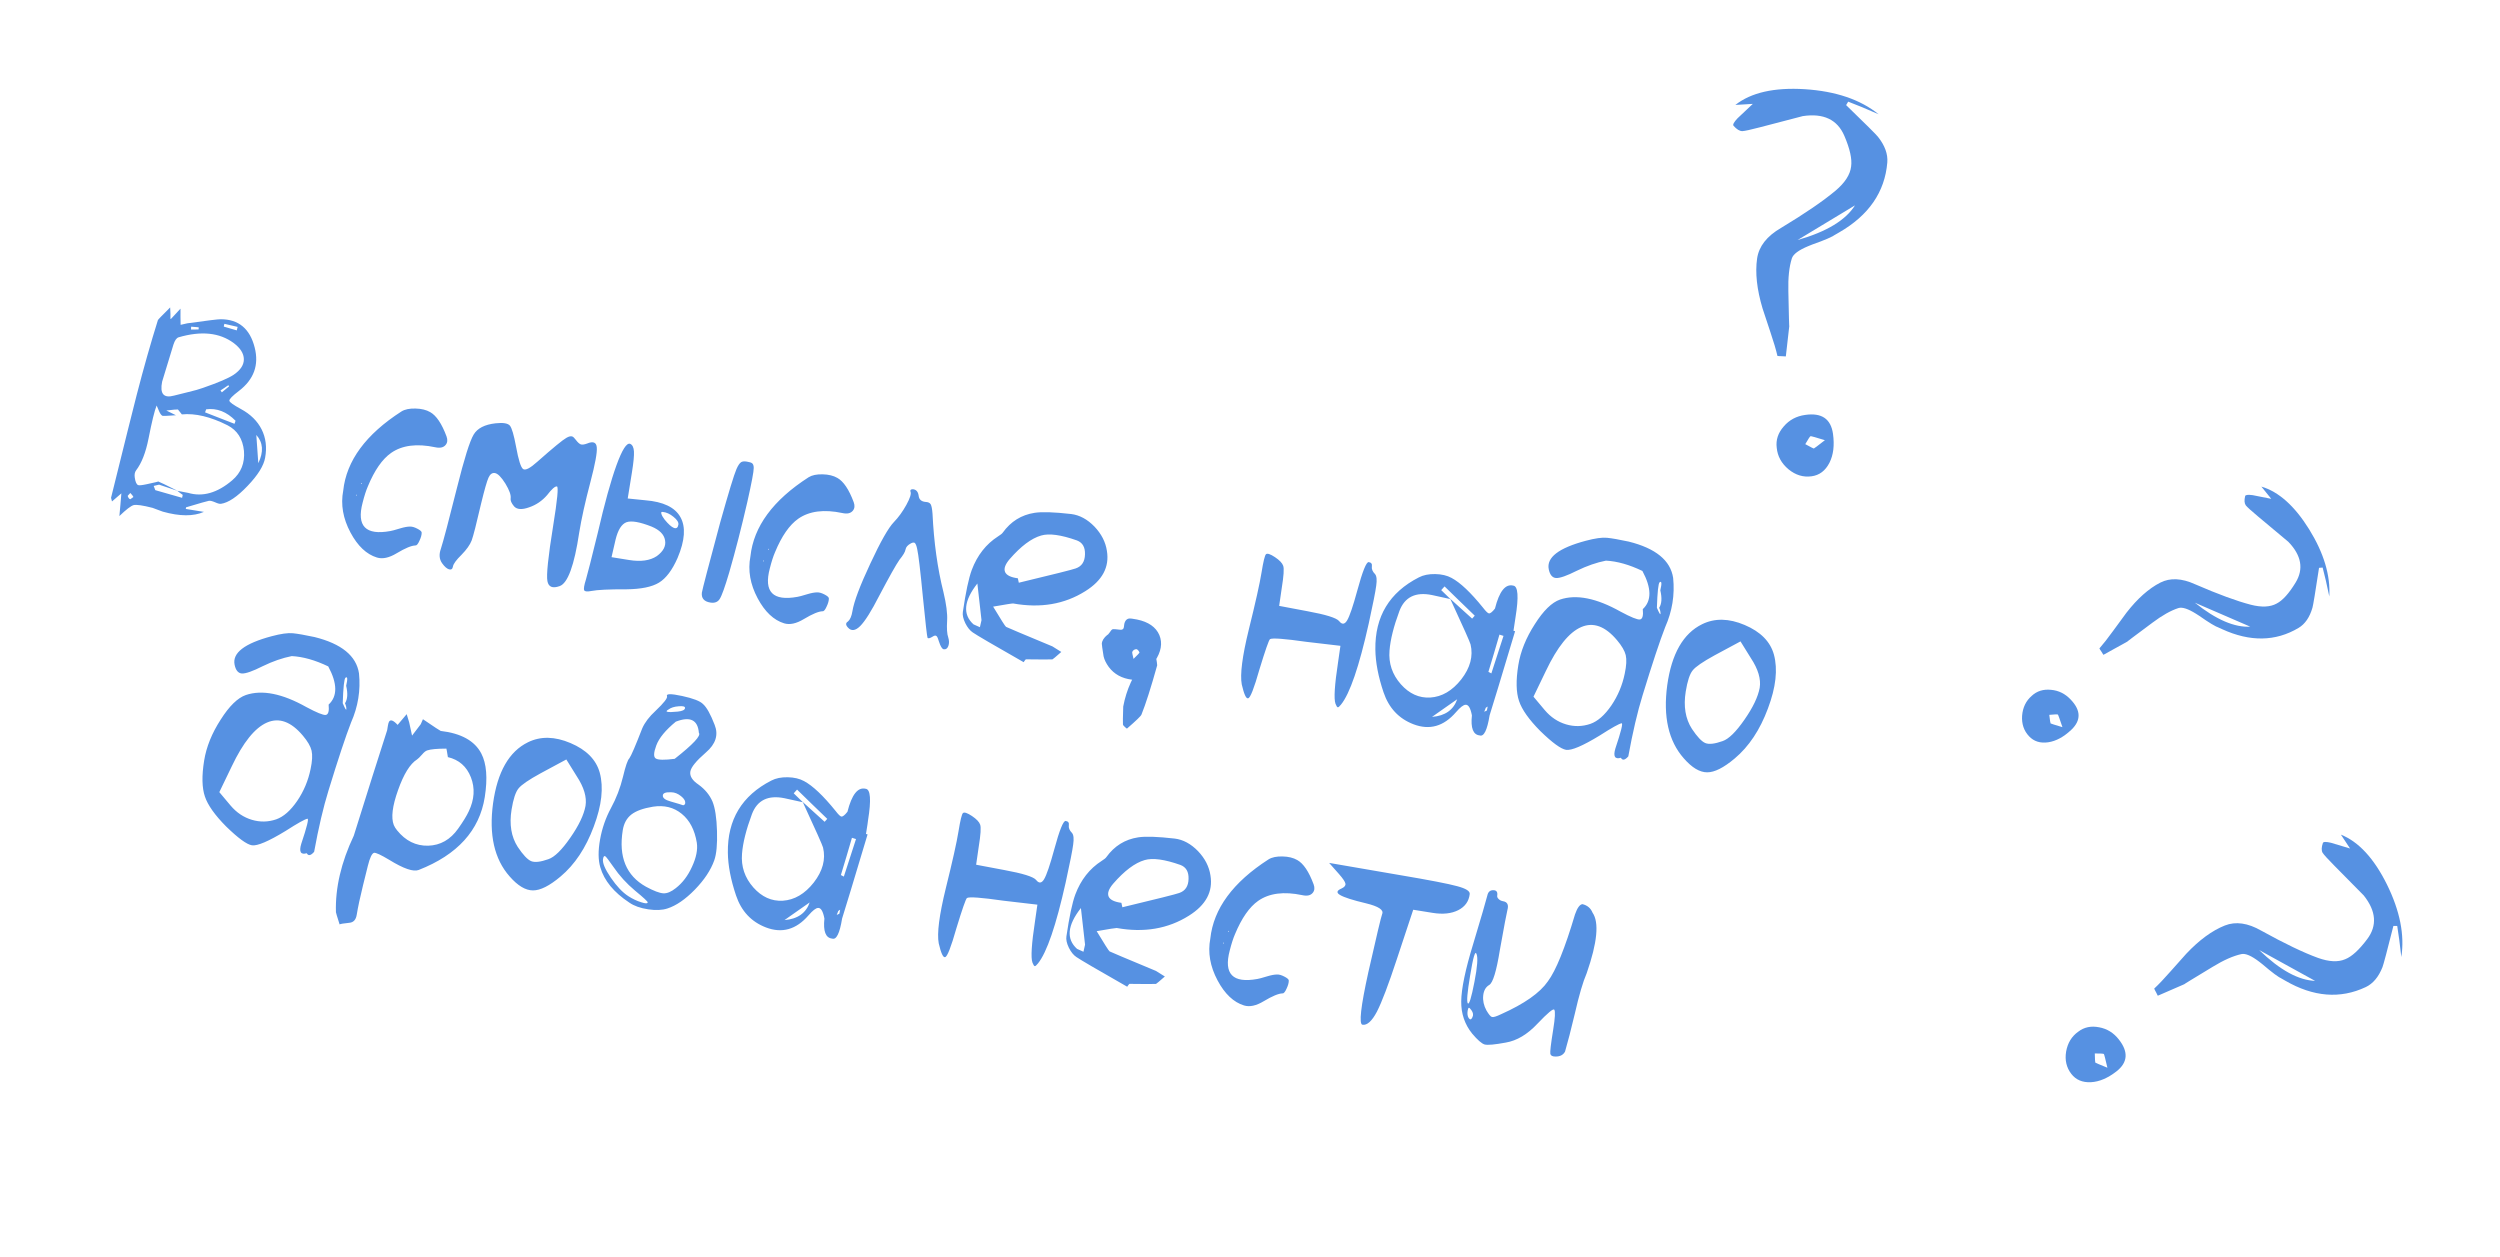 <?xml version="1.0" encoding="UTF-8"?> <svg xmlns="http://www.w3.org/2000/svg" width="181" height="91" viewBox="0 0 181 91" fill="none"><path d="M16.586 27.971C16.58 27.962 16.571 27.95 16.559 27.933C16.548 27.909 16.54 27.893 16.534 27.885C16.468 27.926 16.373 27.991 16.248 28.082C16.124 28.165 16.03 28.227 15.964 28.268C16.006 28.326 16.039 28.372 16.063 28.405C16.182 28.307 16.357 28.162 16.586 27.971ZM13.839 23.652C13.831 23.702 13.828 23.771 13.828 23.86C13.879 23.861 13.968 23.86 14.093 23.858C14.211 23.855 14.308 23.853 14.382 23.85C14.378 23.827 14.378 23.802 14.383 23.773C14.382 23.736 14.382 23.71 14.384 23.696C14.144 23.679 13.963 23.664 13.839 23.652ZM9.432 35.691C9.306 35.833 9.243 35.903 9.243 35.903C9.293 36.051 9.357 36.132 9.436 36.144C9.443 36.145 9.518 36.091 9.661 35.982C9.644 35.95 9.615 35.904 9.573 35.846C9.516 35.785 9.469 35.734 9.432 35.691ZM17.204 23.666C16.786 23.569 16.467 23.495 16.247 23.445C16.243 23.466 16.234 23.502 16.218 23.55C16.212 23.593 16.206 23.626 16.203 23.647C16.638 23.777 16.951 23.868 17.141 23.92L17.204 23.666ZM18.701 33.535C19.098 32.715 19.05 32.034 18.557 31.491C18.589 31.974 18.637 32.656 18.701 33.535ZM14.926 29.635C14.891 29.717 14.864 29.79 14.847 29.854C15.103 29.954 15.456 30.092 15.906 30.268C16.418 30.468 16.775 30.607 16.976 30.683C16.979 30.662 16.992 30.627 17.015 30.579C17.03 30.53 17.044 30.492 17.055 30.464C16.411 29.808 15.701 29.532 14.926 29.635ZM11.739 27.629C11.56 28.513 11.848 28.85 12.603 28.641C12.702 28.62 13.051 28.533 13.65 28.38C14.078 28.279 14.425 28.181 14.691 28.084C15.806 27.698 16.549 27.38 16.921 27.131C17.417 26.791 17.662 26.415 17.655 26.002C17.648 25.588 17.402 25.199 16.916 24.834C15.897 24.08 14.569 23.943 12.931 24.421C12.785 24.464 12.661 24.635 12.561 24.936C12.46 25.243 12.186 26.141 11.739 27.629ZM13.167 30.002C12.984 29.766 12.889 29.648 12.882 29.646C12.817 29.636 12.537 29.661 12.042 29.721C12.199 29.797 12.431 29.912 12.737 30.065C12.134 30.107 11.812 30.121 11.77 30.107C11.687 30.072 11.608 29.971 11.532 29.804C11.388 29.464 11.323 29.317 11.338 29.364C11.191 29.723 10.996 30.519 10.753 31.753C10.553 32.766 10.252 33.534 9.851 34.058C9.757 34.183 9.725 34.355 9.756 34.573C9.801 34.889 9.882 35.072 9.999 35.12C10.067 35.153 10.277 35.132 10.628 35.056C11.192 34.934 11.468 34.868 11.455 34.859C11.553 34.889 12.02 35.116 12.857 35.538C12.083 35.273 11.636 35.123 11.517 35.089C11.502 35.087 11.372 35.118 11.127 35.181C11.197 35.384 11.236 35.486 11.243 35.487C11.502 35.566 12.149 35.751 13.184 36.043L13.23 35.83C13.19 35.801 13.124 35.754 13.032 35.688C12.948 35.615 12.883 35.564 12.836 35.534C13.328 35.629 13.589 35.678 13.618 35.683C14.672 35.993 15.736 35.69 16.811 34.775C17.451 34.23 17.735 33.522 17.663 32.649C17.576 31.774 17.179 31.154 16.473 30.79C15.241 30.171 14.139 29.908 13.167 30.002ZM14.764 37.06C14.004 37.394 13.011 37.388 11.786 37.043C11.71 37.016 11.585 36.97 11.411 36.905C11.252 36.843 11.13 36.797 11.046 36.769C10.34 36.588 9.883 36.522 9.677 36.569C9.476 36.626 9.132 36.89 8.643 37.363C8.66 37.167 8.684 36.906 8.715 36.58C8.752 36.166 8.776 35.879 8.787 35.719C8.42 36.035 8.193 36.23 8.108 36.305C8.061 36.136 8.039 36.047 8.04 36.04C9.039 31.999 9.656 29.523 9.892 28.611C10.403 26.633 10.916 24.821 11.433 23.175C11.437 23.146 11.733 22.84 12.32 22.258C12.326 22.406 12.333 22.566 12.342 22.736C12.34 22.935 12.339 23.056 12.339 23.1C12.379 23.077 12.4 23.066 12.4 23.066C12.497 22.964 12.72 22.724 13.068 22.346C13.064 22.779 13.067 23.17 13.077 23.518C13.383 23.449 13.543 23.413 13.559 23.408C15.004 23.207 15.808 23.109 15.969 23.113C17.272 23.11 18.096 23.795 18.441 25.168C18.76 26.427 18.382 27.47 17.306 28.297C16.828 28.661 16.594 28.899 16.606 29.012C16.618 29.117 16.895 29.316 17.436 29.61C18.134 29.987 18.635 30.48 18.942 31.089C19.248 31.698 19.333 32.382 19.195 33.14C19.094 33.719 18.672 34.398 17.928 35.176C17.175 35.967 16.53 36.4 15.996 36.476C15.905 36.49 15.76 36.452 15.562 36.361C15.362 36.277 15.216 36.243 15.126 36.258C15.012 36.276 14.461 36.434 13.471 36.73C13.468 36.744 13.465 36.766 13.46 36.794C13.457 36.816 13.454 36.834 13.451 36.848L14.764 37.06ZM25.828 35.889L25.82 35.8L25.767 35.858L25.828 35.889ZM26.201 35.011L26.155 34.96L26.13 35.044L26.201 35.011ZM24.849 35.522C25.081 33.358 26.487 31.447 29.066 29.789C29.311 29.637 29.65 29.567 30.082 29.578C30.508 29.587 30.862 29.674 31.145 29.837C31.59 30.086 31.985 30.672 32.329 31.596C32.421 31.847 32.398 32.053 32.262 32.215C32.106 32.403 31.854 32.458 31.506 32.38C30.176 32.099 29.112 32.236 28.316 32.792C27.676 33.24 27.115 34.048 26.633 35.214C26.504 35.509 26.378 35.901 26.255 36.389C25.803 38.09 26.473 38.776 28.263 38.447C28.361 38.433 28.599 38.369 28.979 38.253C29.265 38.167 29.5 38.124 29.684 38.124C29.832 38.119 30.008 38.169 30.212 38.276C30.422 38.383 30.528 38.478 30.53 38.559C30.533 38.722 30.479 38.919 30.368 39.151C30.264 39.385 30.169 39.498 30.081 39.491C29.794 39.496 29.34 39.684 28.721 40.055C28.174 40.386 27.697 40.49 27.291 40.365C26.533 40.132 25.895 39.529 25.375 38.554C24.833 37.539 24.657 36.528 24.849 35.522ZM42.05 32.174C42.155 32.206 42.306 32.186 42.501 32.114C42.943 31.928 43.179 32.021 43.207 32.394C43.243 32.76 43.09 33.593 42.748 34.892C42.368 36.332 42.097 37.554 41.935 38.558C41.578 40.944 41.105 42.237 40.513 42.436C40.005 42.618 39.712 42.498 39.633 42.073C39.548 41.647 39.686 40.311 40.049 38.066C40.353 36.187 40.444 35.237 40.322 35.218C40.185 35.196 39.949 35.404 39.613 35.843C39.251 36.263 38.813 36.56 38.299 36.734C37.784 36.916 37.424 36.891 37.218 36.659C37.027 36.429 36.944 36.236 36.97 36.078C37.007 35.849 36.88 35.493 36.59 35.012C36.292 34.537 36.038 34.282 35.83 34.249C35.637 34.218 35.482 34.329 35.368 34.583C35.253 34.836 35.075 35.459 34.834 36.45C34.493 37.926 34.264 38.82 34.147 39.133C34.022 39.451 33.779 39.794 33.417 40.163C33.032 40.542 32.825 40.825 32.794 41.012C32.764 41.198 32.669 41.267 32.507 41.219C32.353 41.172 32.188 41.028 32.014 40.786C31.803 40.495 31.772 40.144 31.919 39.733C32.096 39.188 32.484 37.716 33.085 35.318C33.609 33.217 34.011 31.931 34.294 31.461C34.566 31.005 35.096 30.733 35.882 30.647C36.422 30.587 36.766 30.643 36.915 30.814C37.057 30.984 37.206 31.494 37.364 32.344C37.539 33.307 37.71 33.846 37.875 33.961C38.04 34.076 38.386 33.896 38.912 33.422C40.045 32.42 40.745 31.845 41.012 31.697C41.182 31.599 41.32 31.566 41.425 31.598C41.502 31.625 41.591 31.709 41.694 31.851C41.827 32.027 41.946 32.135 42.05 32.174ZM53.667 33.455C53.756 33.403 53.891 33.392 54.07 33.42C54.264 33.452 54.39 33.491 54.449 33.537C54.528 33.594 54.568 33.707 54.57 33.877C54.574 34.127 54.419 34.953 54.104 36.352C53.682 38.19 53.245 39.889 52.794 41.45C52.485 42.497 52.257 43.134 52.11 43.36C51.971 43.588 51.743 43.676 51.427 43.625C50.975 43.552 50.771 43.313 50.815 42.908C50.854 42.664 51.298 40.966 52.146 37.813C52.753 35.651 53.144 34.367 53.32 33.962C53.437 33.694 53.553 33.525 53.667 33.455ZM47.884 37.201C47.91 37.309 47.988 37.446 48.115 37.614C48.392 37.953 48.617 38.155 48.79 38.22C48.971 38.286 49.079 38.208 49.115 37.985C49.142 37.82 49.025 37.632 48.764 37.421C48.511 37.211 48.251 37.091 47.983 37.063C47.883 37.047 47.85 37.093 47.884 37.201ZM45.544 40.544C46.398 40.682 47.068 40.587 47.555 40.261C48.031 39.911 48.229 39.528 48.149 39.11C48.077 38.693 47.751 38.365 47.172 38.124C46.321 37.788 45.716 37.683 45.357 37.809C45.004 37.943 44.741 38.361 44.569 39.061L44.275 40.339L45.544 40.544ZM45.447 36.09L46.728 36.22C48.022 36.326 48.865 36.73 49.259 37.434C49.66 38.14 49.593 39.126 49.057 40.394C48.672 41.274 48.222 41.871 47.708 42.185C47.202 42.493 46.417 42.654 45.356 42.666C44.098 42.661 43.252 42.702 42.819 42.786C42.515 42.847 42.341 42.83 42.297 42.735C42.247 42.638 42.289 42.377 42.424 41.95C42.539 41.556 42.824 40.435 43.277 38.587C43.768 36.459 44.22 34.824 44.632 33.684C45.042 32.558 45.372 32.041 45.623 32.133C45.788 32.204 45.879 32.388 45.898 32.685C45.916 32.982 45.867 33.49 45.751 34.207L45.447 36.09ZM55.308 40.653L55.3 40.563L55.247 40.621L55.308 40.653ZM55.682 39.775L55.635 39.723L55.61 39.808L55.682 39.775ZM54.33 40.285C54.561 38.122 55.967 36.211 58.546 34.552C58.791 34.401 59.13 34.33 59.563 34.341C59.988 34.351 60.342 34.438 60.625 34.601C61.07 34.85 61.465 35.436 61.809 36.36C61.901 36.611 61.878 36.817 61.742 36.979C61.586 37.167 61.334 37.222 60.986 37.144C59.656 36.862 58.592 37 57.796 37.555C57.156 38.004 56.595 38.811 56.113 39.977C55.984 40.273 55.858 40.665 55.735 41.153C55.283 42.853 55.953 43.539 57.743 43.21C57.841 43.197 58.08 43.132 58.459 43.017C58.745 42.931 58.98 42.888 59.164 42.888C59.312 42.883 59.488 42.933 59.692 43.039C59.902 43.147 60.008 43.242 60.01 43.323C60.013 43.485 59.959 43.683 59.848 43.915C59.744 44.148 59.649 44.262 59.561 44.255C59.274 44.26 58.82 44.448 58.201 44.819C57.654 45.15 57.177 45.253 56.771 45.129C56.013 44.896 55.375 44.292 54.855 43.318C54.313 42.303 54.137 41.292 54.33 40.285ZM68.307 42.875C68.513 43.74 68.602 44.424 68.572 44.927C68.538 45.503 68.564 45.908 68.651 46.143C68.724 46.376 68.728 46.583 68.662 46.763C68.594 46.951 68.482 47.032 68.324 47.007C68.209 46.988 68.096 46.804 67.983 46.455C67.922 46.239 67.863 46.104 67.805 46.051C67.74 45.996 67.65 46.007 67.535 46.084C67.33 46.213 67.204 46.244 67.155 46.178C67.121 46.12 67.007 45.134 66.817 43.219C66.633 41.305 66.496 40.15 66.405 39.752C66.356 39.509 66.296 39.359 66.224 39.304C66.164 39.264 66.074 39.276 65.953 39.337C65.72 39.461 65.589 39.61 65.561 39.782C65.534 39.954 65.387 40.203 65.121 40.528C64.872 40.885 64.381 41.758 63.648 43.149C63.089 44.243 62.633 44.968 62.281 45.324C61.931 45.672 61.634 45.709 61.391 45.434C61.216 45.244 61.218 45.097 61.396 44.993C61.551 44.856 61.657 44.608 61.715 44.25C61.828 43.554 62.26 42.406 63.011 40.805C63.756 39.203 64.327 38.199 64.724 37.792C65.051 37.454 65.349 37.043 65.619 36.556C65.89 36.063 65.99 35.74 65.919 35.589C65.898 35.534 65.909 35.488 65.952 35.451C65.994 35.421 66.054 35.412 66.133 35.425C66.348 35.46 66.474 35.616 66.51 35.894C66.54 36.164 66.707 36.313 67.012 36.34C67.195 36.347 67.318 36.404 67.382 36.51C67.445 36.623 67.489 36.851 67.514 37.194C67.613 39.27 67.877 41.164 68.307 42.875ZM70.761 42.245C69.778 43.499 69.685 44.485 70.481 45.203C70.495 45.212 70.649 45.281 70.945 45.41C71.02 45.083 71.058 44.913 71.061 44.899C71.035 44.644 70.936 43.76 70.761 42.245ZM73.762 42.189C76.273 41.586 77.646 41.241 77.881 41.154C78.318 41.004 78.542 40.665 78.553 40.137C78.571 39.617 78.375 39.28 77.966 39.126C76.817 38.719 75.953 38.602 75.374 38.773C74.671 38.976 73.913 39.545 73.099 40.481C72.773 40.862 72.663 41.176 72.771 41.421C72.88 41.653 73.188 41.802 73.692 41.868L73.762 42.189ZM74.113 47.942C71.929 46.699 70.702 45.981 70.431 45.791C70.225 45.654 70.044 45.43 69.888 45.118C69.734 44.798 69.675 44.524 69.712 44.294C69.92 42.871 70.135 41.86 70.356 41.263C70.756 40.202 71.391 39.392 72.261 38.833C72.441 38.722 72.555 38.63 72.604 38.557C73.183 37.753 73.948 37.277 74.9 37.129C75.428 37.045 76.314 37.074 77.557 37.216C78.163 37.292 78.725 37.596 79.242 38.128C79.745 38.659 80.044 39.244 80.14 39.885C80.333 41.057 79.812 42.029 78.576 42.801C77.068 43.75 75.327 44.046 73.353 43.691C73.303 43.682 72.82 43.759 71.903 43.92C72.472 44.865 72.783 45.354 72.837 45.384C72.911 45.426 74.031 45.898 76.196 46.799C76.216 46.81 76.43 46.944 76.838 47.201C76.435 47.556 76.222 47.735 76.199 47.738C76.05 47.751 75.406 47.75 74.267 47.735C74.25 47.755 74.222 47.787 74.186 47.833C74.156 47.879 74.132 47.916 74.113 47.942ZM81.322 51.15C81.548 49.935 82.056 48.821 82.845 47.808C82.856 47.787 83.127 47.636 83.658 47.354C83.75 47.877 83.791 48.148 83.78 48.169C83.326 49.795 82.946 50.985 82.641 51.738C82.602 51.842 82.253 52.179 81.594 52.75C81.585 52.756 81.536 52.719 81.446 52.638C81.349 52.556 81.301 52.489 81.302 52.438C81.291 52.326 81.297 51.896 81.322 51.15ZM82.067 47.704C82.338 47.439 82.479 47.292 82.491 47.265C82.503 47.237 82.482 47.186 82.428 47.111C82.359 47.033 82.31 46.996 82.28 46.999C82.132 47.004 82.028 47.076 81.969 47.213C81.96 47.227 81.992 47.39 82.067 47.704ZM79.9 47.519C79.812 46.968 79.769 46.663 79.772 46.604C79.785 46.386 79.919 46.172 80.173 45.963C80.194 45.973 80.247 45.919 80.332 45.801C80.421 45.66 80.493 45.58 80.548 45.559C80.624 45.542 80.803 45.553 81.084 45.591C81.257 45.612 81.351 45.55 81.368 45.405C81.388 45.048 81.503 44.842 81.71 44.787C81.802 44.765 82.005 44.787 82.318 44.852C83.144 45.022 83.684 45.397 83.936 45.975C84.18 46.559 84.07 47.196 83.605 47.886C83.565 47.953 83.477 48.108 83.342 48.352C83.228 48.554 83.127 48.707 83.036 48.81C82.772 49.128 82.411 49.261 81.956 49.209C81.227 49.121 80.666 48.813 80.273 48.286C80.08 48.02 79.956 47.764 79.9 47.519ZM99.324 40.998C99.293 41.192 99.369 41.381 99.553 41.565C99.671 41.702 99.699 41.982 99.638 42.407C99.587 42.811 99.406 43.724 99.096 45.145C98.4 48.264 97.731 50.22 97.087 51.014C96.977 51.151 96.9 51.216 96.857 51.209C96.807 51.201 96.751 51.114 96.689 50.95C96.562 50.598 96.624 49.6 96.875 47.955L97.047 46.757L94.576 46.468C92.986 46.241 92.11 46.177 91.947 46.275C91.861 46.35 91.607 47.078 91.185 48.46C90.792 49.846 90.517 50.545 90.361 50.557C90.221 50.6 90.069 50.267 89.904 49.556C89.769 48.842 89.939 47.515 90.415 45.575C90.901 43.615 91.208 42.24 91.335 41.451C91.466 40.641 91.574 40.198 91.66 40.124C91.754 40.043 91.971 40.115 92.31 40.339C92.642 40.562 92.84 40.771 92.904 40.965C92.976 41.161 92.941 41.696 92.799 42.571L92.612 43.866L94.658 44.252C95.988 44.496 96.752 44.733 96.95 44.964C97.157 45.233 97.351 45.217 97.532 44.915C97.713 44.613 97.958 43.894 98.267 42.759C98.648 41.356 98.925 40.669 99.097 40.696C99.276 40.725 99.352 40.826 99.324 40.998ZM107.459 51.531C107.585 51.478 107.649 51.448 107.65 51.44C107.661 51.42 107.68 51.324 107.708 51.152C107.619 51.203 107.573 51.233 107.572 51.24C107.563 51.253 107.525 51.35 107.459 51.531ZM107.76 48.643C107.868 48.705 107.939 48.742 107.974 48.755C108.167 48.153 108.46 47.247 108.854 46.038C108.819 46.032 108.769 46.017 108.707 45.992C108.644 45.974 108.595 45.959 108.56 45.946C108.474 46.249 108.343 46.698 108.165 47.295C107.981 47.891 107.846 48.34 107.76 48.643ZM105.012 43.374C104.187 43.197 103.743 43.099 103.68 43.082C102.49 42.838 101.703 43.222 101.318 44.235C100.902 45.352 100.663 46.307 100.601 47.1C100.526 48.022 100.799 48.836 101.422 49.54C102.032 50.227 102.742 50.548 103.551 50.502C104.399 50.448 105.147 50.009 105.795 49.187C106.446 48.35 106.67 47.506 106.469 46.657C106.435 46.504 105.943 45.402 104.994 43.349C105.174 43.511 105.441 43.753 105.793 44.075C106.147 44.389 106.411 44.627 106.583 44.788C106.601 44.768 106.633 44.733 106.678 44.681C106.722 44.637 106.753 44.602 106.772 44.575C106.531 44.337 106.165 43.984 105.674 43.514C105.192 43.039 104.829 42.686 104.587 42.456C104.56 42.481 104.52 42.526 104.465 42.59C104.412 42.648 104.372 42.693 104.344 42.725C104.644 43.01 104.867 43.226 105.012 43.374ZM105.521 50.611C105.379 50.713 105.101 50.907 104.687 51.194C104.298 51.462 103.962 51.698 103.678 51.903C104.632 51.829 105.244 51.394 105.512 50.598L105.521 50.611ZM109.693 45.699C108.686 49.061 108.071 51.093 107.847 51.792C107.673 52.868 107.433 53.352 107.127 53.244C106.656 53.197 106.469 52.714 106.566 51.795C106.468 51.264 106.314 51.008 106.105 51.025C105.95 51.03 105.719 51.209 105.411 51.564C104.524 52.591 103.498 52.882 102.334 52.436C101.273 52.029 100.552 51.258 100.168 50.121C99.785 48.985 99.588 47.952 99.576 47.023C99.543 44.632 100.593 42.892 102.727 41.802C103.049 41.633 103.444 41.553 103.914 41.563C104.376 41.572 104.77 41.664 105.094 41.842C105.724 42.179 106.484 42.898 107.373 43.999C107.574 44.259 107.714 44.396 107.793 44.409C107.893 44.425 108.041 44.309 108.235 44.061C108.547 42.816 108.986 42.261 109.553 42.397C109.908 42.432 109.965 43.196 109.724 44.688C109.725 44.725 109.676 45.052 109.576 45.669C109.598 45.672 109.637 45.682 109.693 45.699ZM111.024 50.44L111.839 51.411C112.272 51.922 112.786 52.267 113.383 52.444C113.973 52.62 114.56 52.608 115.145 52.408C115.675 52.222 116.181 51.778 116.663 51.075C117.136 50.379 117.459 49.61 117.631 48.77C117.753 48.2 117.777 47.755 117.704 47.434C117.629 47.121 117.419 46.759 117.073 46.35C116.221 45.337 115.356 45.02 114.477 45.401C113.599 45.781 112.747 46.84 111.922 48.576L111.024 50.44ZM120.207 42.739C120.325 42.235 120.308 42.041 120.157 42.156C120.063 42.237 119.997 42.852 119.959 44.001C120.129 44.404 120.216 44.547 120.221 44.43C120.226 44.306 120.194 44.164 120.123 44.006C120.31 43.719 120.337 43.297 120.207 42.739ZM117.404 52.365C117.222 52.395 116.696 52.689 115.826 53.247C114.585 54.004 113.771 54.35 113.384 54.288C113.011 54.228 112.388 53.774 111.517 52.926C110.701 52.103 110.188 51.38 109.98 50.757C109.765 50.126 109.747 49.258 109.926 48.154C110.086 47.164 110.484 46.176 111.122 45.19C111.744 44.208 112.352 43.615 112.945 43.409C114.12 43.01 115.582 43.301 117.33 44.283C118.075 44.683 118.541 44.872 118.728 44.851C118.917 44.823 118.987 44.573 118.938 44.101C119.587 43.499 119.578 42.578 118.91 41.337C117.967 40.883 117.088 40.634 116.27 40.59C115.594 40.723 114.892 40.967 114.165 41.321C113.436 41.688 112.933 41.865 112.656 41.849C112.387 41.828 112.211 41.616 112.129 41.212C111.958 40.36 112.853 39.673 114.814 39.151C115.483 38.972 115.995 38.9 116.35 38.936C116.705 38.971 117.227 39.063 117.917 39.211C119.87 39.696 120.943 40.572 121.136 41.84C121.261 43.067 121.07 44.254 120.56 45.401C120.17 46.405 119.624 48.05 118.924 50.337C118.555 51.528 118.21 53.003 117.889 54.762C117.645 55.039 117.467 55.073 117.353 54.863C116.913 54.991 116.781 54.763 116.956 54.181C117.368 52.952 117.517 52.347 117.404 52.365ZM123.465 53.797C123.727 53.906 124.143 53.859 124.713 53.657C125.157 53.508 125.686 52.989 126.3 52.102C126.913 51.223 127.281 50.454 127.402 49.797C127.504 49.165 127.292 48.45 126.766 47.651L126.012 46.437L124.15 47.438C123.287 47.91 122.753 48.276 122.549 48.538C122.337 48.798 122.17 49.308 122.047 50.068C121.875 51.137 122.024 52.037 122.494 52.768C122.879 53.346 123.203 53.689 123.465 53.797ZM126.315 45.249C127.465 45.737 128.17 46.45 128.431 47.39C128.721 48.461 128.577 49.762 127.998 51.295C127.424 52.843 126.622 54.05 125.592 54.914C124.792 55.587 124.127 55.921 123.597 55.916C123.06 55.918 122.496 55.58 121.906 54.903C120.799 53.65 120.4 51.885 120.708 49.609C121.024 47.334 121.866 45.862 123.233 45.193C124.144 44.744 125.172 44.763 126.315 45.249ZM15.879 57.351L16.694 58.322C17.127 58.833 17.641 59.178 18.238 59.355C18.828 59.531 19.415 59.52 19.999 59.32C20.53 59.133 21.036 58.688 21.517 57.986C21.991 57.29 22.314 56.521 22.486 55.681C22.608 55.112 22.632 54.666 22.558 54.346C22.484 54.032 22.274 53.67 21.928 53.261C21.076 52.248 20.211 51.931 19.332 52.312C18.454 52.692 17.602 53.751 16.777 55.487L15.879 57.351ZM25.062 49.65C25.18 49.146 25.163 48.952 25.012 49.067C24.918 49.148 24.852 49.763 24.813 50.912C24.984 51.315 25.071 51.458 25.075 51.341C25.081 51.217 25.048 51.075 24.978 50.917C25.164 50.63 25.192 50.208 25.062 49.65ZM22.259 59.276C22.077 59.306 21.551 59.6 20.681 60.158C19.44 60.915 18.626 61.261 18.238 61.199C17.865 61.139 17.243 60.685 16.372 59.837C15.556 59.014 15.043 58.291 14.835 57.668C14.62 57.037 14.602 56.169 14.78 55.065C14.94 54.075 15.339 53.087 15.977 52.101C16.599 51.119 17.207 50.526 17.799 50.32C18.975 49.921 20.437 50.212 22.184 51.194C22.93 51.594 23.396 51.783 23.583 51.762C23.772 51.734 23.841 51.484 23.793 51.012C24.442 50.41 24.433 49.489 23.765 48.248C22.822 47.794 21.942 47.545 21.125 47.501C20.449 47.635 19.747 47.878 19.02 48.232C18.291 48.6 17.788 48.776 17.51 48.761C17.241 48.739 17.066 48.527 16.984 48.123C16.812 47.271 17.707 46.584 19.669 46.062C20.338 45.883 20.85 45.812 21.205 45.847C21.56 45.882 22.082 45.974 22.772 46.122C24.725 46.607 25.798 47.483 25.991 48.751C26.116 49.978 25.924 51.165 25.415 52.312C25.025 53.316 24.479 54.961 23.779 57.248C23.41 58.439 23.064 59.914 22.743 61.673C22.5 61.95 22.322 61.984 22.208 61.774C21.768 61.902 21.636 61.674 21.811 61.092C22.223 59.863 22.372 59.258 22.259 59.276ZM32.428 54.825C32.363 54.41 32.326 54.202 32.319 54.2C31.642 54.202 31.179 54.244 30.93 54.329C30.821 54.363 30.698 54.461 30.562 54.623C30.391 54.816 30.268 54.936 30.195 54.983C29.686 55.306 29.228 56.045 28.82 57.201C28.406 58.356 28.302 59.2 28.511 59.734C28.564 59.861 28.642 59.988 28.747 60.115C29.36 60.876 30.11 61.248 30.996 61.229C31.883 61.203 32.609 60.79 33.172 59.991C33.524 59.496 33.779 59.081 33.936 58.745C34.348 57.885 34.4 57.061 34.093 56.276C33.785 55.49 33.227 55.002 32.419 54.813L32.428 54.825ZM30.621 52.071C31.443 52.631 31.872 52.914 31.908 52.92C33.389 53.093 34.368 53.637 34.846 54.553C35.228 55.285 35.312 56.336 35.098 57.708C34.714 60.126 33.12 61.885 30.315 62.985C29.93 63.136 29.218 62.892 28.181 62.253C27.577 61.891 27.21 61.721 27.082 61.745C26.929 61.779 26.778 62.097 26.629 62.698C26.67 62.536 26.555 63.003 26.282 64.099C26.066 64.977 25.914 65.689 25.826 66.234C25.768 66.593 25.59 66.784 25.292 66.81C24.873 66.853 24.638 66.892 24.588 66.928C24.407 66.362 24.319 66.067 24.322 66.046C24.268 64.285 24.699 62.438 25.615 60.503C26.608 57.322 27.413 54.777 28.03 52.867C28.035 52.838 28.051 52.738 28.079 52.566C28.102 52.422 28.13 52.32 28.162 52.259C28.266 52.07 28.475 52.144 28.788 52.482C29.034 52.19 29.253 51.931 29.444 51.705C29.56 52.077 29.62 52.274 29.624 52.297C29.637 52.35 29.707 52.671 29.833 53.258C30.214 52.767 30.424 52.492 30.463 52.432C30.473 52.419 30.525 52.299 30.621 52.071ZM38.455 62.346C38.717 62.455 39.133 62.408 39.703 62.205C40.147 62.056 40.676 61.538 41.29 60.651C41.904 59.772 42.271 59.003 42.392 58.345C42.493 57.714 42.282 56.999 41.756 56.2L41.002 54.985L39.14 55.987C38.277 56.459 37.743 56.825 37.539 57.086C37.327 57.347 37.16 57.857 37.037 58.617C36.865 59.686 37.014 60.586 37.484 61.317C37.869 61.894 38.193 62.237 38.455 62.346ZM41.305 53.798C42.455 54.285 43.16 54.999 43.421 55.939C43.711 57.009 43.567 58.311 42.988 59.844C42.414 61.392 41.612 62.599 40.582 63.462C39.782 64.135 39.117 64.469 38.587 64.465C38.05 64.466 37.486 64.129 36.896 63.452C35.789 62.199 35.389 60.434 35.698 58.158C36.014 55.883 36.856 54.411 38.223 53.741C39.134 53.292 40.162 53.311 41.305 53.798ZM48.026 64.676C48.296 64.691 48.596 64.566 48.925 64.303C49.413 63.925 49.806 63.407 50.103 62.749C50.408 62.092 50.524 61.514 50.45 61.016C50.298 60.087 49.933 59.387 49.354 58.918C48.782 58.45 48.088 58.279 47.273 58.405C46.57 58.52 46.05 58.708 45.713 58.97C45.376 59.232 45.168 59.611 45.088 60.106C44.776 62.035 45.336 63.399 46.767 64.197C47.329 64.501 47.748 64.661 48.026 64.676ZM44.223 63.543C44.646 64.163 45.07 64.611 45.497 64.886C45.803 65.083 46.111 65.228 46.42 65.322C46.72 65.422 46.878 65.426 46.893 65.332C46.902 65.275 46.595 64.99 45.971 64.477C45.368 63.974 44.843 63.397 44.397 62.743C44.098 62.312 43.91 62.065 43.832 62C43.746 61.942 43.688 62.007 43.658 62.193C43.612 62.473 43.801 62.923 44.223 63.543ZM49.522 58.283C49.571 58.254 49.599 58.218 49.606 58.175C49.635 57.996 49.535 57.818 49.306 57.641C49.078 57.457 48.843 57.364 48.6 57.361C48.199 57.341 47.995 57.418 47.989 57.594C47.974 57.775 48.164 57.92 48.559 58.028C49.087 58.179 49.371 58.266 49.411 58.287C49.445 58.307 49.482 58.306 49.522 58.283ZM48.93 52.248C48.183 52.863 47.711 53.438 47.514 53.973C47.318 54.501 47.308 54.816 47.483 54.917C47.657 55.026 48.112 55.034 48.848 54.939C50.189 53.883 50.773 53.256 50.599 53.058C50.522 52.119 49.966 51.848 48.93 52.248ZM49.143 51.134C48.823 51.156 48.575 51.234 48.399 51.367C48.083 51.544 48.307 51.595 49.07 51.52C49.399 51.484 49.574 51.402 49.595 51.273C49.615 51.151 49.464 51.105 49.143 51.134ZM49.98 55.862C49.927 56.192 50.126 56.507 50.578 56.809C51.045 57.149 51.38 57.557 51.584 58.031C51.773 58.496 51.883 59.209 51.911 60.17C51.94 61.132 51.873 61.839 51.712 62.291C51.458 63.001 50.99 63.705 50.311 64.405C49.623 65.111 48.96 65.567 48.323 65.773C47.95 65.897 47.486 65.918 46.933 65.836C46.365 65.751 45.909 65.589 45.565 65.35C44.441 64.609 43.74 63.756 43.462 62.791C43.305 62.258 43.299 61.587 43.445 60.779C43.59 59.97 43.852 59.214 44.231 58.51C44.618 57.8 44.91 57.041 45.106 56.234C45.29 55.461 45.443 55.018 45.564 54.906C45.697 54.721 46.009 53.995 46.501 52.727C46.688 52.301 47.01 51.879 47.468 51.459C48.076 50.881 48.35 50.528 48.29 50.4C48.216 50.219 48.581 50.215 49.385 50.389C50.188 50.563 50.694 50.759 50.902 50.977C51.166 51.211 51.445 51.712 51.741 52.481C52.029 53.205 51.818 53.87 51.109 54.477C50.407 55.085 50.031 55.546 49.98 55.862ZM60.579 66.241C60.706 66.188 60.769 66.158 60.771 66.151C60.781 66.13 60.8 66.034 60.828 65.862C60.739 65.914 60.694 65.943 60.693 65.95C60.683 65.963 60.645 66.06 60.579 66.241ZM60.88 63.353C60.988 63.415 61.059 63.452 61.094 63.465C61.287 62.863 61.581 61.958 61.975 60.748C61.939 60.742 61.89 60.727 61.828 60.702C61.764 60.684 61.715 60.669 61.681 60.656C61.595 60.959 61.463 61.409 61.286 62.005C61.101 62.601 60.966 63.05 60.88 63.353ZM58.133 58.085C57.308 57.907 56.863 57.81 56.8 57.792C55.61 57.548 54.823 57.932 54.439 58.945C54.023 60.063 53.784 61.018 53.722 61.81C53.646 62.733 53.92 63.546 54.542 64.25C55.152 64.937 55.862 65.258 56.672 65.212C57.52 65.158 58.268 64.719 58.916 63.897C59.566 63.06 59.791 62.217 59.59 61.367C59.555 61.214 59.064 60.112 58.115 58.06C58.295 58.221 58.561 58.463 58.914 58.785C59.268 59.1 59.531 59.337 59.704 59.498C59.722 59.478 59.753 59.443 59.798 59.392C59.842 59.347 59.874 59.312 59.893 59.285C59.651 59.048 59.285 58.694 58.794 58.225C58.312 57.749 57.95 57.396 57.707 57.166C57.681 57.191 57.641 57.236 57.586 57.301C57.532 57.358 57.492 57.403 57.465 57.436C57.765 57.72 57.987 57.936 58.133 58.085ZM58.642 65.321C58.5 65.423 58.222 65.617 57.808 65.904C57.418 66.172 57.082 66.408 56.799 66.613C57.753 66.539 58.364 66.104 58.632 65.308L58.642 65.321ZM62.813 60.409C61.806 63.771 61.191 65.803 60.968 66.503C60.794 67.579 60.554 68.062 60.247 67.954C59.776 67.907 59.59 67.424 59.687 66.505C59.588 65.974 59.435 65.718 59.226 65.735C59.071 65.74 58.839 65.919 58.532 66.275C57.644 67.301 56.618 67.592 55.454 67.146C54.394 66.739 53.672 65.968 53.289 64.831C52.906 63.695 52.708 62.662 52.697 61.733C52.663 59.343 53.714 57.602 55.847 56.512C56.169 56.343 56.565 56.264 57.034 56.273C57.497 56.282 57.89 56.375 58.215 56.552C58.845 56.89 59.604 57.608 60.494 58.709C60.694 58.97 60.834 59.106 60.913 59.119C61.014 59.135 61.161 59.019 61.356 58.771C61.667 57.526 62.107 56.971 62.673 57.107C63.028 57.142 63.085 57.906 62.844 59.398C62.846 59.435 62.797 59.762 62.697 60.379C62.718 60.382 62.757 60.392 62.813 60.409ZM77.384 59.738C77.353 59.932 77.429 60.121 77.613 60.305C77.731 60.442 77.759 60.722 77.698 61.147C77.647 61.551 77.466 62.464 77.156 63.885C76.46 67.004 75.791 68.96 75.148 69.754C75.037 69.891 74.96 69.956 74.917 69.949C74.867 69.941 74.811 69.855 74.749 69.69C74.622 69.338 74.684 68.34 74.935 66.695L75.107 65.497L72.636 65.209C71.046 64.981 70.17 64.917 70.007 65.016C69.921 65.09 69.667 65.818 69.245 67.2C68.852 68.586 68.577 69.285 68.421 69.297C68.281 69.34 68.129 69.007 67.964 68.296C67.829 67.582 68 66.255 68.475 64.315C68.961 62.355 69.268 60.981 69.395 60.192C69.526 59.381 69.635 58.938 69.72 58.864C69.814 58.784 70.031 58.855 70.37 59.079C70.702 59.302 70.9 59.511 70.964 59.705C71.036 59.901 71.001 60.436 70.859 61.311L70.672 62.606L72.719 62.992C74.048 63.236 74.812 63.474 75.01 63.704C75.217 63.973 75.411 63.957 75.592 63.655C75.773 63.353 76.018 62.634 76.327 61.499C76.708 60.096 76.985 59.409 77.157 59.437C77.336 59.465 77.412 59.566 77.384 59.738ZM78.258 65.742C77.275 66.996 77.182 67.982 77.979 68.699C77.992 68.709 78.146 68.778 78.442 68.907C78.517 68.58 78.555 68.41 78.558 68.395C78.533 68.141 78.433 67.257 78.258 65.742ZM81.259 65.686C83.77 65.083 85.144 64.738 85.378 64.651C85.815 64.501 86.039 64.162 86.051 63.634C86.068 63.114 85.873 62.777 85.463 62.622C84.315 62.216 83.45 62.098 82.871 62.27C82.168 62.473 81.41 63.042 80.596 63.978C80.27 64.359 80.16 64.673 80.268 64.918C80.378 65.149 80.685 65.298 81.189 65.365L81.259 65.686ZM81.61 71.439C79.426 70.195 78.199 69.478 77.928 69.287C77.722 69.151 77.541 68.927 77.385 68.615C77.231 68.295 77.172 68.021 77.209 67.791C77.417 66.368 77.632 65.357 77.853 64.76C78.253 63.698 78.888 62.888 79.759 62.33C79.939 62.219 80.053 62.127 80.101 62.054C80.68 61.25 81.445 60.773 82.397 60.625C82.925 60.541 83.811 60.571 85.054 60.713C85.66 60.788 86.222 61.093 86.74 61.625C87.243 62.156 87.542 62.741 87.637 63.382C87.83 64.554 87.309 65.526 86.073 66.298C84.565 67.247 82.825 67.543 80.851 67.187C80.8 67.179 80.317 67.256 79.4 67.417C79.969 68.362 80.28 68.85 80.334 68.881C80.408 68.923 81.528 69.394 83.693 70.296C83.714 70.307 83.928 70.441 84.335 70.698C83.932 71.052 83.719 71.231 83.696 71.235C83.547 71.248 82.903 71.247 81.765 71.232C81.747 71.251 81.719 71.284 81.683 71.329C81.653 71.376 81.629 71.413 81.61 71.439ZM88.606 68.319L88.598 68.229L88.544 68.287L88.606 68.319ZM88.979 67.441L88.932 67.389L88.908 67.474L88.979 67.441ZM87.627 67.951C87.859 65.788 89.264 63.877 91.844 62.218C92.089 62.066 92.428 61.996 92.86 62.007C93.285 62.017 93.639 62.103 93.922 62.267C94.368 62.516 94.763 63.102 95.106 64.026C95.198 64.276 95.176 64.483 95.04 64.644C94.884 64.833 94.632 64.888 94.284 64.809C92.953 64.528 91.89 64.665 91.093 65.221C90.454 65.67 89.893 66.477 89.41 67.643C89.282 67.939 89.156 68.331 89.033 68.819C88.581 70.519 89.251 71.205 91.041 70.876C91.138 70.863 91.377 70.798 91.756 70.683C92.043 70.597 92.278 70.554 92.462 70.554C92.61 70.548 92.786 70.599 92.989 70.705C93.2 70.813 93.306 70.907 93.308 70.989C93.311 71.151 93.257 71.349 93.146 71.581C93.042 71.814 92.946 71.928 92.859 71.921C92.571 71.926 92.118 72.114 91.498 72.485C90.952 72.816 90.475 72.919 90.068 72.795C89.311 72.562 88.672 71.958 88.153 70.984C87.61 69.969 87.435 68.958 87.627 67.951ZM96.229 62.474L101.342 63.355C103.47 63.714 104.858 63.983 105.506 64.161C106.141 64.33 106.442 64.522 106.407 64.737C106.345 65.257 106.069 65.643 105.579 65.895C105.083 66.146 104.465 66.212 103.726 66.092L102.317 65.865L101.13 69.448C100.523 71.293 100.042 72.559 99.689 73.245C99.328 73.93 98.979 74.246 98.642 74.191C98.376 74.148 98.519 72.876 99.071 70.374C99.662 67.761 99.995 66.362 100.069 66.175C100.198 65.879 99.809 65.621 98.903 65.401C97.939 65.172 97.312 64.971 97.024 64.799C96.741 64.636 96.774 64.479 97.122 64.33C97.336 64.232 97.433 64.115 97.41 63.979C97.388 63.843 97.234 63.612 96.948 63.286L96.229 62.474ZM106.337 73.712C106.433 73.846 106.521 73.827 106.6 73.655C106.685 73.493 106.661 73.32 106.529 73.136C106.445 73.019 106.384 72.962 106.347 72.963C106.309 72.972 106.28 73.041 106.259 73.17C106.222 73.399 106.248 73.58 106.337 73.712ZM106.9 69.067C106.806 68.78 106.65 69.31 106.433 70.659C106.233 71.848 106.178 72.509 106.267 72.641C106.364 72.767 106.525 72.249 106.75 71.085C106.962 70.001 107.012 69.328 106.9 69.067ZM112.066 71.05C112.649 70.268 113.304 68.652 114.031 66.201C114.196 65.727 114.376 65.48 114.57 65.46C114.924 65.546 115.167 65.751 115.299 66.075C115.788 66.779 115.648 68.24 114.878 70.456C114.609 71.075 114.321 72.055 114.016 73.397C113.742 74.545 113.507 75.456 113.31 76.131C113.182 76.375 112.952 76.496 112.622 76.494C112.401 76.495 112.275 76.431 112.244 76.301C112.216 76.156 112.285 75.571 112.451 74.546C112.587 73.699 112.614 73.218 112.529 73.101C112.457 73.001 112.053 73.337 111.318 74.109C110.588 74.889 109.822 75.346 109.02 75.482C108.216 75.632 107.704 75.678 107.486 75.62C107.275 75.557 106.975 75.295 106.586 74.835C106.046 74.166 105.782 73.387 105.793 72.498C105.801 71.587 106.092 70.192 106.668 68.312C107.242 66.403 107.58 65.243 107.683 64.833C107.74 64.57 107.886 64.442 108.12 64.451C108.348 64.451 108.441 64.584 108.398 64.849C108.384 64.935 108.422 65.019 108.512 65.099C108.595 65.179 108.697 65.228 108.819 65.248C109.135 65.299 109.241 65.511 109.136 65.885C109.08 66.096 108.898 67.061 108.591 68.777C108.342 70.32 108.084 71.165 107.817 71.313C107.565 71.463 107.42 71.72 107.384 72.082C107.347 72.444 107.426 72.803 107.619 73.158C107.792 73.451 107.925 73.608 108.017 73.63C108.115 73.661 108.336 73.594 108.679 73.428C110.361 72.677 111.49 71.884 112.066 71.05Z" fill="#5691E2"></path><path d="M132.123 31.869C131.441 31.661 131.095 31.565 131.084 31.58C131.046 31.588 130.918 31.78 130.702 32.157C131.092 32.372 131.299 32.476 131.325 32.471C131.351 32.466 131.616 32.265 132.123 31.869ZM132.709 31.41C132.824 32.24 132.739 32.937 132.454 33.501C132.158 34.081 131.725 34.409 131.154 34.484C130.557 34.566 130.003 34.398 129.493 33.982C128.979 33.553 128.693 33.031 128.635 32.417C128.562 31.858 128.731 31.344 129.142 30.875C129.541 30.407 130.057 30.129 130.692 30.041C131.883 29.866 132.555 30.322 132.709 31.41ZM134.328 14.851C133.403 15.412 132.008 16.254 130.143 17.379C132.26 16.776 133.654 15.927 134.324 14.832L134.328 14.851ZM128.687 25.77C128.581 25.311 128.411 24.739 128.179 24.054C127.841 23.043 127.651 22.468 127.609 22.33C127.196 20.948 127.065 19.742 127.215 18.712C127.344 17.833 127.921 17.096 128.946 16.502C130.68 15.457 131.997 14.557 132.896 13.802C133.579 13.224 133.953 12.641 134.021 12.055C134.099 11.519 133.936 10.779 133.531 9.835C133.026 8.658 132.023 8.182 130.523 8.406C130.471 8.417 129.44 8.686 127.428 9.214C126.758 9.39 126.33 9.483 126.146 9.494C125.946 9.494 125.733 9.364 125.507 9.104C125.437 9.025 125.534 8.845 125.797 8.565C125.864 8.498 126.233 8.15 126.905 7.521C126.431 7.55 126.01 7.576 125.641 7.597C126.779 6.7 128.454 6.321 130.667 6.458C132.909 6.603 134.691 7.208 136.013 8.273C135.736 8.155 135.334 7.984 134.809 7.757C134.373 7.579 134.039 7.447 133.809 7.36C133.75 7.465 133.7 7.549 133.659 7.61C135.069 8.977 135.837 9.741 135.963 9.902C136.464 10.533 136.69 11.153 136.641 11.763C136.462 13.905 135.298 15.594 133.15 16.829C132.828 17.014 132.673 17.105 132.686 17.103C132.481 17.211 132.194 17.336 131.823 17.478C131.313 17.661 131.01 17.776 130.913 17.822C130.225 18.108 129.831 18.401 129.732 18.701C129.536 19.314 129.451 20.111 129.477 21.092C129.513 22.91 129.536 23.745 129.545 23.597C129.535 23.679 129.452 24.415 129.294 25.806C129.227 25.807 129.126 25.8 128.99 25.788C128.857 25.788 128.756 25.782 128.687 25.77Z" fill="#5691E2"></path><path d="M149.321 52.646C149.117 52.038 149.007 51.734 148.991 51.735C148.965 51.711 148.757 51.718 148.368 51.755C148.415 52.153 148.446 52.36 148.464 52.376C148.481 52.392 148.766 52.482 149.321 52.646ZM149.963 52.837C149.415 53.354 148.86 53.655 148.298 53.74C147.719 53.826 147.252 53.68 146.899 53.301C146.528 52.906 146.362 52.413 146.4 51.822C146.447 51.221 146.68 50.74 147.1 50.377C147.471 50.032 147.935 49.887 148.494 49.943C149.044 49.991 149.518 50.225 149.914 50.644C150.664 51.425 150.68 52.156 149.963 52.837ZM162.942 45.381C162.048 44.995 160.702 44.413 158.906 43.634C160.452 44.87 161.801 45.448 162.954 45.368L162.942 45.381ZM151.997 46.945C152.277 46.628 152.608 46.206 152.989 45.678C153.554 44.902 153.875 44.463 153.955 44.361C154.752 43.337 155.567 42.611 156.401 42.184C157.112 41.819 157.953 41.858 158.923 42.299C160.593 43.024 161.94 43.519 162.963 43.784C163.743 43.983 164.365 43.953 164.83 43.697C165.264 43.474 165.72 42.968 166.201 42.179C166.8 41.195 166.625 40.212 165.678 39.229C165.644 39.197 164.908 38.582 163.471 37.383C162.993 36.984 162.701 36.719 162.597 36.59C162.492 36.444 162.476 36.22 162.549 35.918C162.571 35.826 162.753 35.803 163.096 35.85C163.179 35.864 163.627 35.952 164.439 36.116C164.17 35.785 163.932 35.489 163.723 35.23C164.974 35.596 166.127 36.625 167.181 38.319C168.245 40.037 168.731 41.658 168.641 43.182C168.582 42.918 168.499 42.534 168.391 42.031C168.294 41.619 168.217 41.305 168.159 41.091C168.052 41.103 167.965 41.11 167.898 41.112C167.633 42.859 167.474 43.82 167.422 43.996C167.221 44.693 166.884 45.182 166.411 45.464C164.748 46.451 162.904 46.48 160.878 45.55C160.574 45.411 160.426 45.345 160.435 45.353C160.249 45.259 160.007 45.114 159.709 44.916C159.309 44.638 159.067 44.476 158.982 44.429C158.413 44.074 157.993 43.939 157.722 44.023C157.171 44.199 156.543 44.553 155.837 45.083C154.523 46.058 153.923 46.511 154.037 46.441C153.972 46.476 153.389 46.799 152.287 47.41C152.252 47.361 152.204 47.283 152.142 47.177C152.072 47.08 152.024 47.003 151.997 46.945Z" fill="#5691E2"></path><path d="M152.576 77.303C152.423 76.642 152.338 76.312 152.32 76.311C152.296 76.282 152.077 76.269 151.663 76.27C151.672 76.693 151.685 76.913 151.701 76.932C151.718 76.951 152.009 77.074 152.576 77.303ZM153.232 77.568C152.604 78.057 151.99 78.318 151.389 78.351C150.771 78.383 150.296 78.182 149.962 77.748C149.612 77.295 149.486 76.76 149.586 76.141C149.695 75.515 149.989 75.031 150.468 74.692C150.892 74.366 151.396 74.261 151.978 74.376C152.552 74.482 153.027 74.775 153.402 75.256C154.112 76.153 154.055 76.924 153.232 77.568ZM167.638 71.029C166.736 70.533 165.379 69.785 163.567 68.785C165.07 70.241 166.431 70.985 167.652 71.017L167.638 71.029ZM155.965 71.574C156.292 71.269 156.683 70.857 157.137 70.34C157.808 69.581 158.191 69.152 158.285 69.052C159.227 68.054 160.158 67.373 161.077 67.007C161.862 66.695 162.743 66.82 163.72 67.382C165.404 68.313 166.771 68.97 167.821 69.351C168.621 69.638 169.279 69.67 169.795 69.447C170.273 69.257 170.804 68.77 171.389 67.988C172.118 67.013 172.034 65.961 171.136 64.832C171.103 64.795 170.391 64.073 169 62.668C168.536 62.199 168.256 61.891 168.159 61.745C168.064 61.58 168.07 61.343 168.177 61.033C168.209 60.938 168.403 60.933 168.759 61.016C168.845 61.039 169.307 61.178 170.145 61.432C169.896 61.056 169.674 60.721 169.481 60.428C170.761 60.938 171.87 62.137 172.809 64.025C173.755 65.94 174.104 67.694 173.856 69.289C173.82 69.005 173.771 68.593 173.708 68.052C173.647 67.609 173.598 67.272 173.559 67.04C173.445 67.042 173.352 67.041 173.282 67.037C172.827 68.847 172.563 69.842 172.491 70.023C172.209 70.736 171.805 71.216 171.28 71.465C169.431 72.336 167.488 72.181 165.449 70.999C165.144 70.822 164.995 70.738 165.003 70.747C164.817 70.63 164.577 70.453 164.284 70.215C163.891 69.882 163.652 69.687 163.568 69.629C163.005 69.199 162.577 69.014 162.282 69.075C161.685 69.205 160.988 69.514 160.193 70.001C158.712 70.895 158.036 71.311 158.163 71.248C158.09 71.279 157.444 71.56 156.224 72.091C156.192 72.037 156.149 71.951 156.094 71.833C156.031 71.723 155.988 71.637 155.965 71.574Z" fill="#5691E2"></path></svg> 
